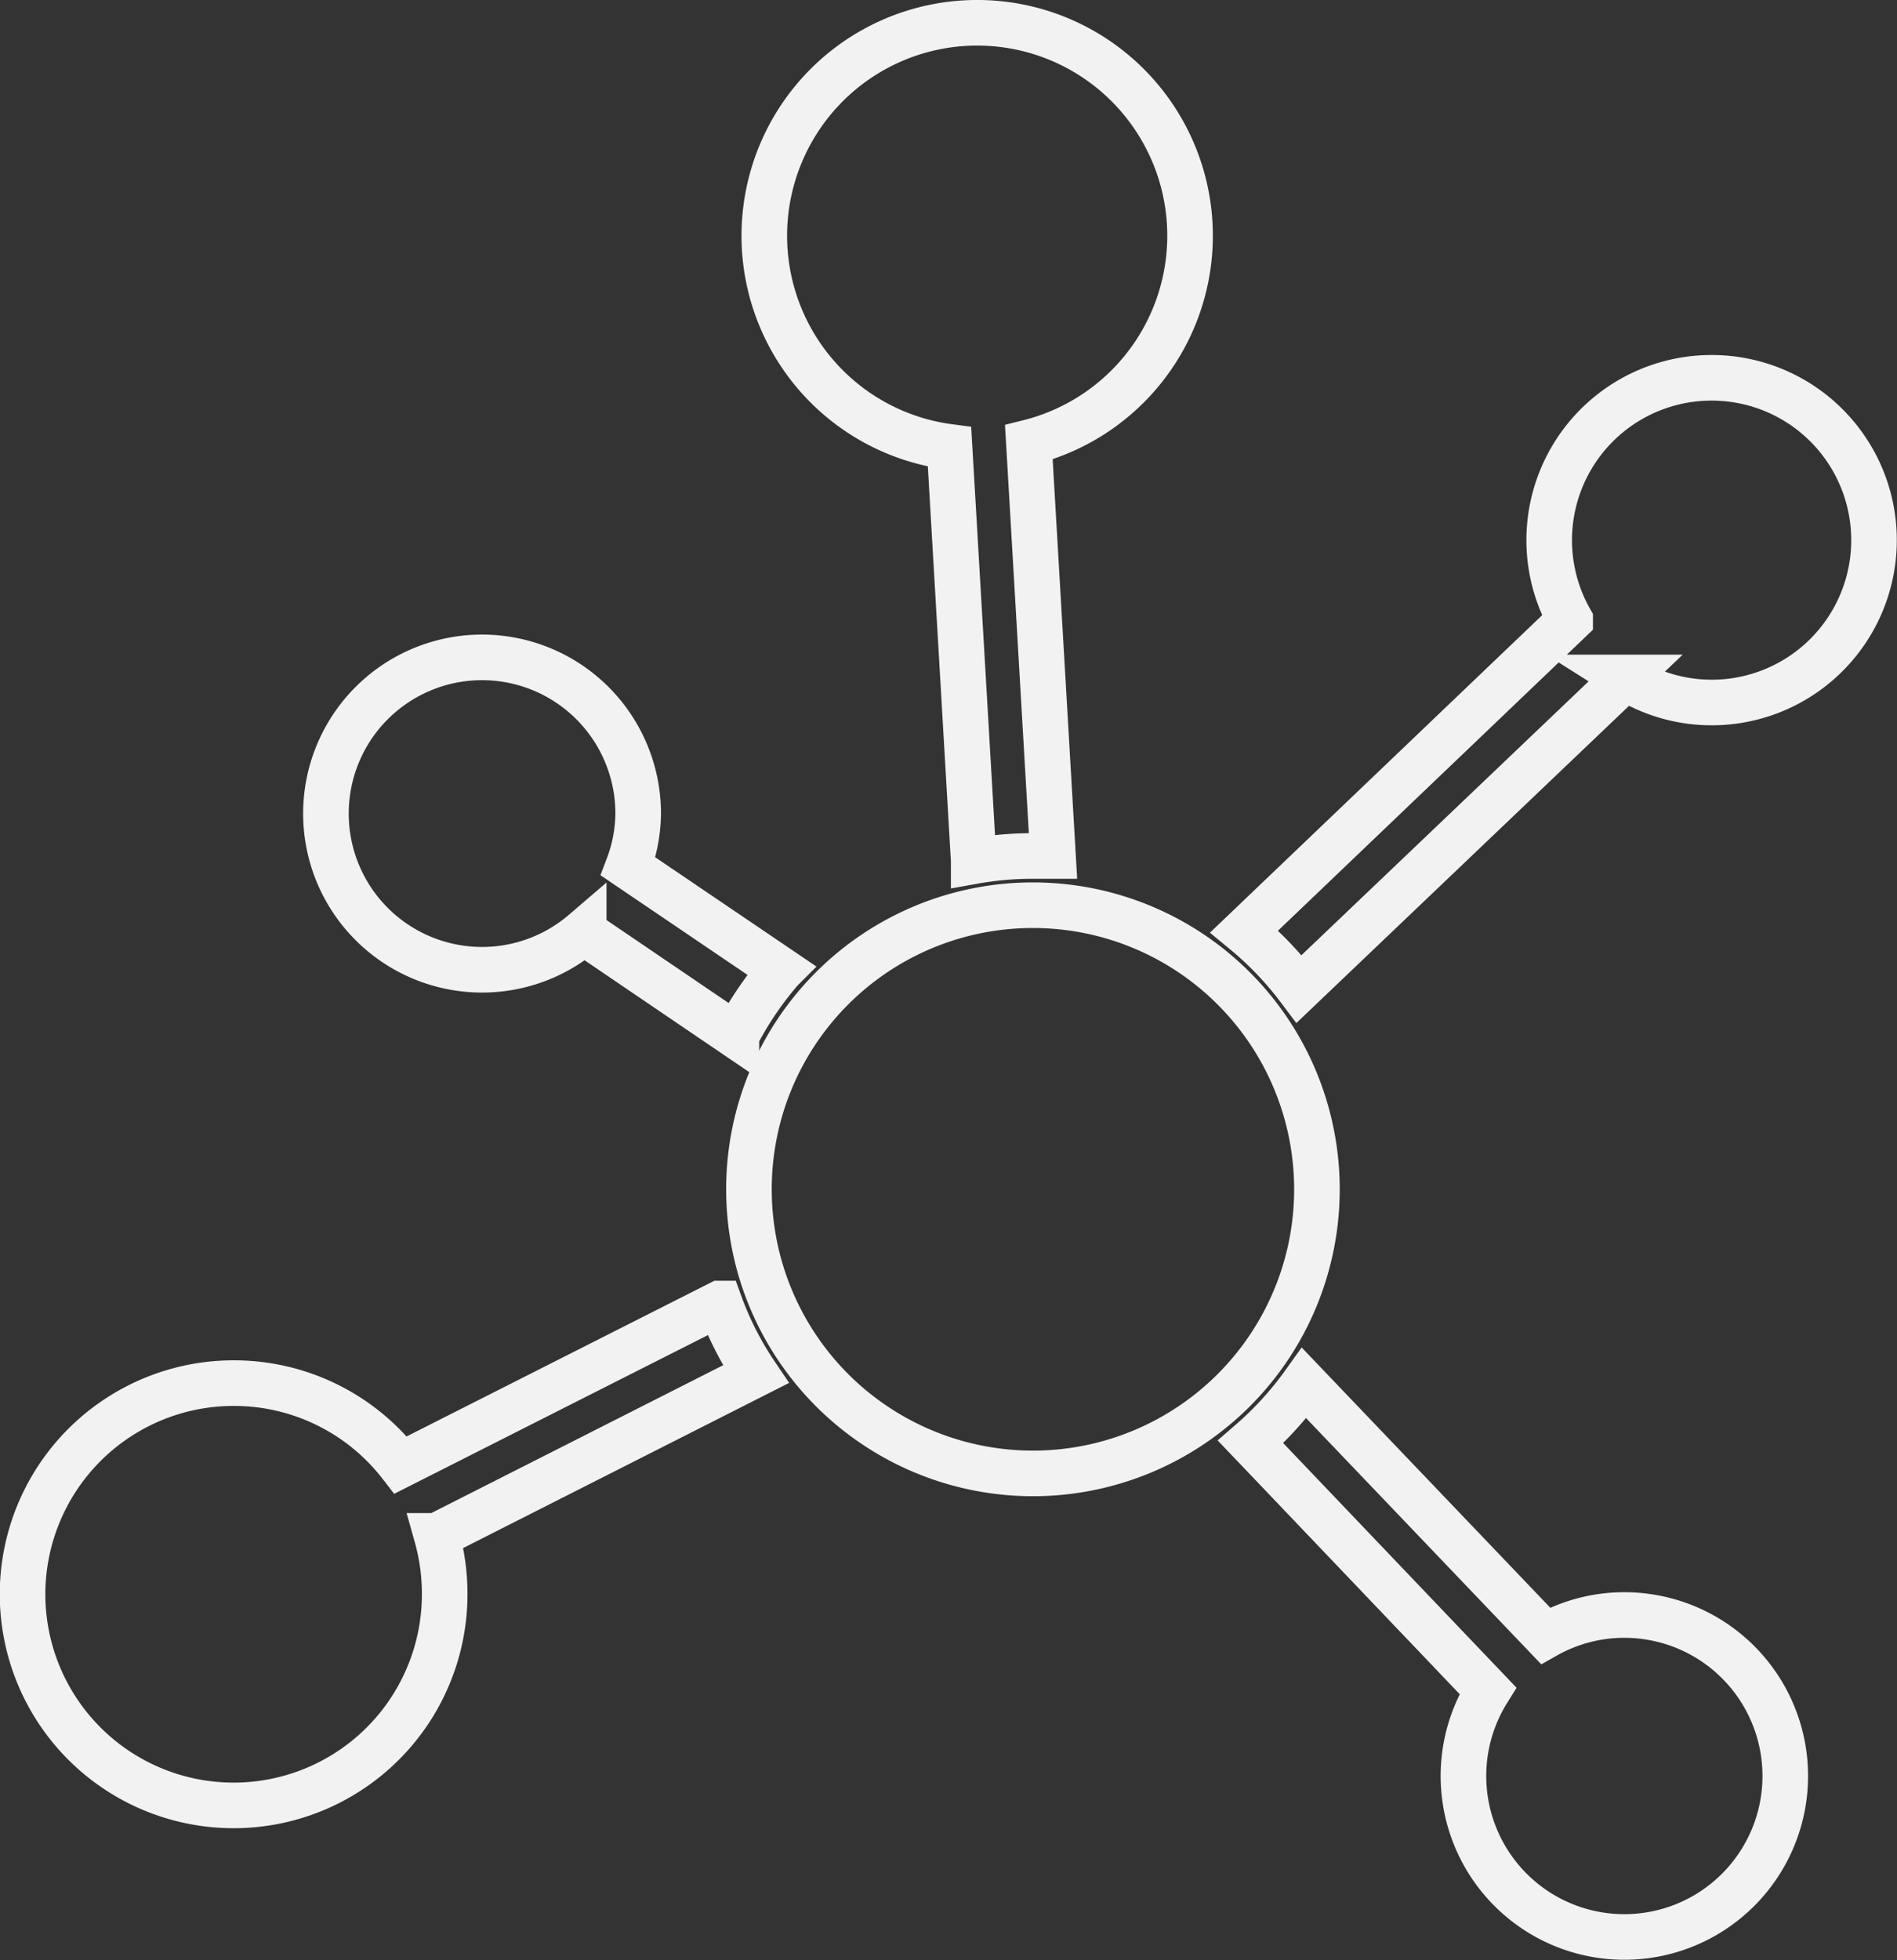<svg xmlns="http://www.w3.org/2000/svg" viewBox="0 0 83.23 85.96"><rect x="0" y="0" width="83.23" height="85.96" fill="#333333" stroke="none"/><defs><style>.cls-1,.cls-2{fill:none;stroke:#f2f2f2;stroke-miterlimit:10;stroke-width:2px;}.cls-1{fill-rule:evenodd;}</style></defs><g id="Layer_2" data-name="Layer 2"><g id="Layer_1-2" data-name="Layer 1"><path class="cls-1" d="M45.31,39.7A12.46,12.46,0,1,1,32.86,52.15,12.45,12.45,0,0,1,45.31,39.7Z"/><path class="cls-1" d="M71.28,70.83a7.06,7.06,0,1,1-6,3.32L54.87,63.24a14.77,14.77,0,0,0,2.35-2.58L67.81,71.74a7,7,0,0,1,3.47-.91Z"/><path class="cls-1" d="M10.26,60.66a9.24,9.24,0,0,1,7.32,3.59l14-7.08a14.15,14.15,0,0,0,1.58,3.1l-14,7.09a9.37,9.37,0,0,1,.35,2.56,9.26,9.26,0,1,1-9.25-9.26Z"/><path class="cls-2" d="M42.72,37.74,41.66,19.6a9.34,9.34,0,1,1,3.48-.2L46.2,37.54c-.29,0-.59,0-.89,0a14.76,14.76,0,0,0-2.59.23Z"/><path class="cls-2" d="M71.33,29.71,57,43.37a14.74,14.74,0,0,0-2.41-2.52l14.3-13.66a7.12,7.12,0,0,1,6.19-10.62,7.12,7.12,0,1,1-3.78,13.14Z"/><path class="cls-2" d="M32.31,45.43l-6.7-4.55A6.85,6.85,0,1,1,28,35.72,6.72,6.72,0,0,1,27.56,38l6.7,4.54a14.88,14.88,0,0,0-1.95,2.88Z"/></g></g></svg>
